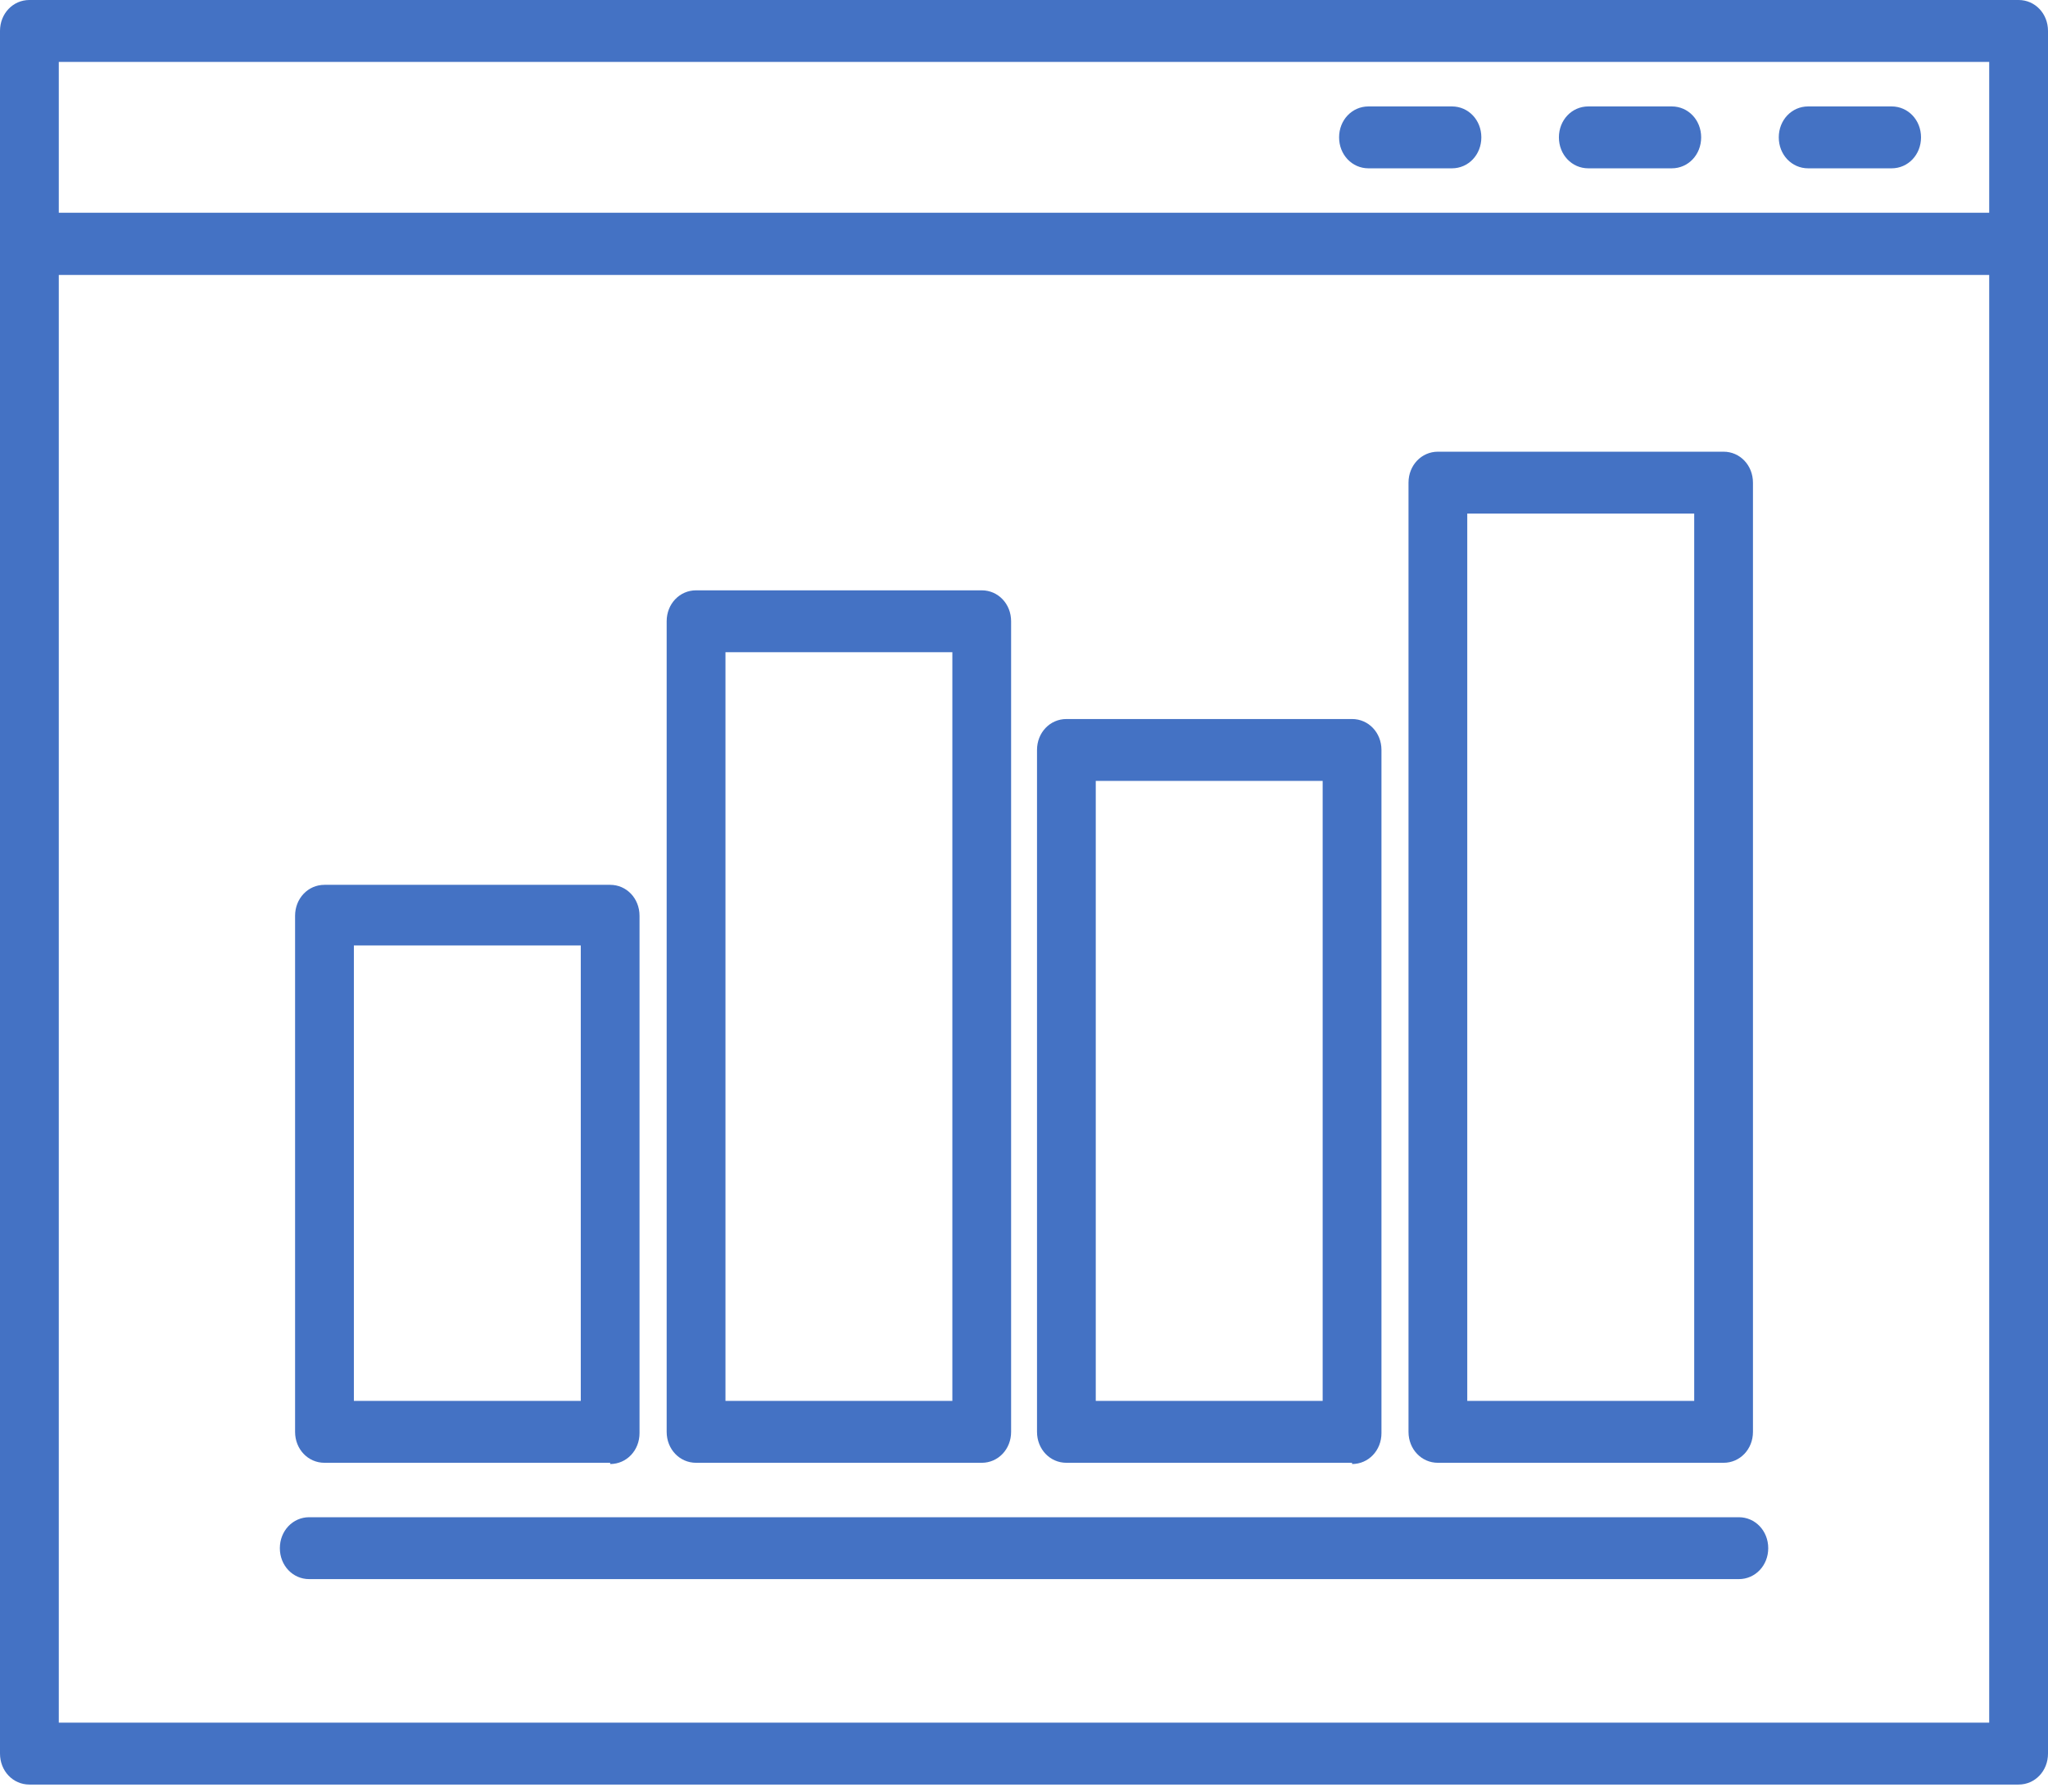 <svg xmlns="http://www.w3.org/2000/svg" width="48" height="42" viewBox="0 0 48 42" fill="none"><g clip-path="url(#clip0_90_200)"><path d="M40.754 37.019H7.247C6.862 37.019 6.559 36.7 6.559 36.294C6.559 35.888 6.862 35.568 7.247 35.568H40.754C41.139 35.568 41.443 35.888 41.443 36.294C41.443 36.7 41.139 37.019 40.754 37.019Z" fill="#4472C4"></path><path d="M14.301 34.292H7.605C7.219 34.292 6.916 33.973 6.916 33.567V21.469C6.916 21.062 7.219 20.743 7.605 20.743H14.301C14.686 20.743 14.989 21.062 14.989 21.469V33.596C14.989 34.002 14.686 34.321 14.301 34.321V34.292ZM8.294 32.841H13.612V22.165H8.294V32.841Z" fill="#4472C4"></path><path d="M23.01 34.292H16.314C15.928 34.292 15.625 33.973 15.625 33.567V14.564C15.625 14.158 15.928 13.839 16.314 13.839H23.01C23.395 13.839 23.698 14.158 23.698 14.564V33.567C23.698 33.973 23.395 34.292 23.01 34.292ZM17.003 32.841H22.321V15.289H17.003V32.841Z" fill="#4472C4"></path><path d="M31.689 34.292H24.994C24.608 34.292 24.305 33.973 24.305 33.567V17.581C24.305 17.175 24.608 16.856 24.994 16.856H31.689C32.075 16.856 32.378 17.175 32.378 17.581V33.596C32.378 34.002 32.075 34.321 31.689 34.321V34.292ZM25.682 32.841H31V18.306H25.682V32.87V32.841Z" fill="#4472C4"></path><path d="M40.396 34.292H33.701C33.315 34.292 33.012 33.973 33.012 33.567V11.315C33.012 10.909 33.315 10.589 33.701 10.589H40.396C40.782 10.589 41.085 10.909 41.085 11.315V33.567C41.085 33.973 40.782 34.292 40.396 34.292ZM34.389 32.841H39.708V12.04H34.389V32.841Z" fill="#4472C4"></path><path d="M47.311 41.835H0.689C0.303 41.835 0 41.516 0 41.109V5.715C0 5.309 0.303 4.99 0.689 4.99H47.311C47.697 4.99 48 5.309 48 5.715V41.109C48 41.516 47.697 41.835 47.311 41.835ZM1.378 40.384H46.622V6.441H1.378V40.384Z" fill="#4472C4"></path><path d="M47.311 6.441H0.689C0.303 6.441 0 6.121 0 5.715V0.725C0 0.319 0.303 0 0.689 0H47.311C47.697 0 48 0.319 48 0.725V5.715C48 6.121 47.697 6.441 47.311 6.441ZM1.378 4.99H46.622V1.451H1.378V4.99Z" fill="#4472C4"></path><path d="M44.335 3.946H42.378C41.993 3.946 41.69 3.627 41.69 3.22C41.69 2.814 41.993 2.495 42.378 2.495H44.335C44.721 2.495 45.024 2.814 45.024 3.22C45.024 3.627 44.721 3.946 44.335 3.946Z" fill="#4472C4"></path><path d="M39.182 3.946H37.226C36.84 3.946 36.537 3.627 36.537 3.22C36.537 2.814 36.84 2.495 37.226 2.495H39.182C39.568 2.495 39.871 2.814 39.871 3.22C39.871 3.627 39.568 3.946 39.182 3.946Z" fill="#4472C4"></path><path d="M34.03 3.946H32.074C31.688 3.946 31.385 3.627 31.385 3.22C31.385 2.814 31.688 2.495 32.074 2.495H34.03C34.416 2.495 34.719 2.814 34.719 3.22C34.719 3.627 34.416 3.946 34.03 3.946Z" fill="#4472C4"></path></g><defs><clipPath id="clip0_90_200"><rect width="48" height="41.835" fill="white"></rect></clipPath></defs></svg>